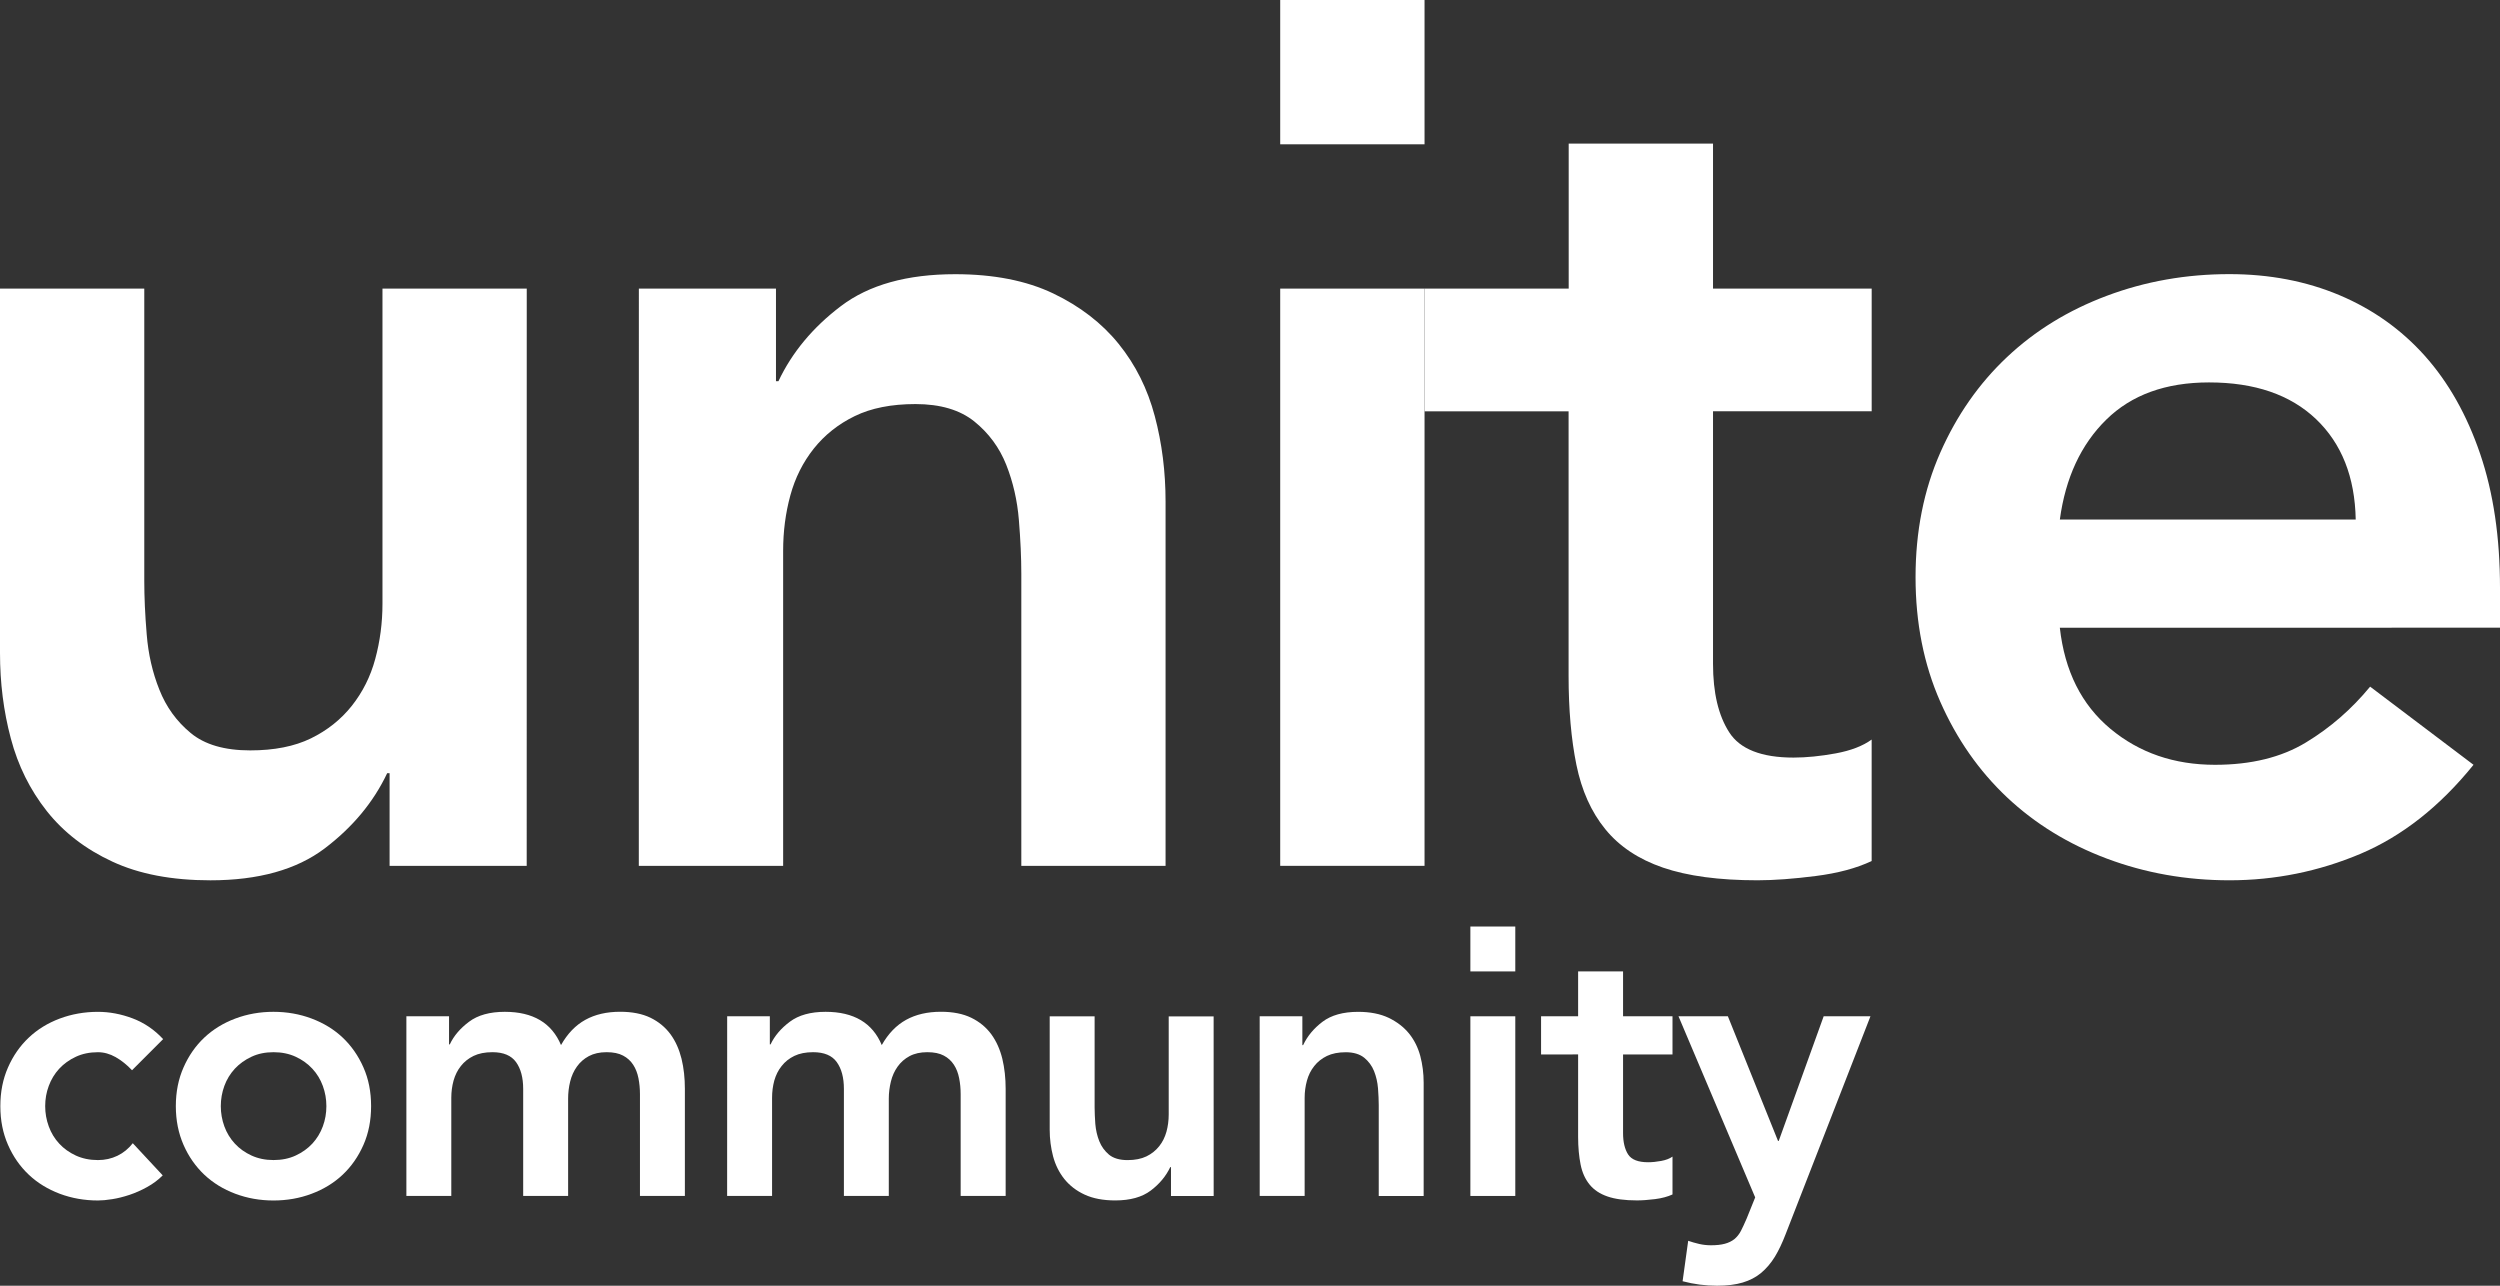<?xml version="1.0" encoding="UTF-8" standalone="no"?>
<svg
   xmlns:dc="http://purl.org/dc/elements/1.1/"
   xmlns:cc="http://creativecommons.org/ns#"
   xmlns:rdf="http://www.w3.org/1999/02/22-rdf-syntax-ns#"
   xmlns:svg="http://www.w3.org/2000/svg"
   xmlns="http://www.w3.org/2000/svg"
   xml:space="preserve"
   enable-background="new 0 0 130 64"
   viewBox="0 0 102.909 52.925"
   height="52.925"
   width="102.909"
   y="0px"
   x="0px"
   id="Layer_1"
   version="1.1"><rect x="0" y="0" width="102.909" height="52.925" fill="#333333" stroke="none"/><defs
   id="defs53" />
<g
   transform="translate(-13.546,-5.537)"
   id="g48">
	<g
   id="g22">
		<path
   style="fill:#ffffff;fill-opacity:1"
   id="path10"
   d="m 35.227,41.18 h -5.644 v -3.814 h -0.1 c -0.562,1.189 -1.42,2.222 -2.573,3.096 -1.156,0.873 -2.725,1.312 -4.703,1.312 -1.584,0 -2.931,-0.256 -4.034,-0.769 -1.106,-0.512 -2.005,-1.204 -2.699,-2.079 -0.691,-0.875 -1.187,-1.871 -1.483,-2.994 -0.299,-1.121 -0.445,-2.293 -0.445,-3.516 v -15 h 5.939 v 12.028 c 0,0.661 0.032,1.395 0.1,2.205 0.064,0.809 0.237,1.568 0.521,2.277 0.279,0.709 0.708,1.303 1.287,1.782 0.576,0.479 1.394,0.718 2.451,0.718 0.988,0 1.822,-0.164 2.499,-0.494 0.675,-0.33 1.236,-0.776 1.683,-1.338 0.445,-0.562 0.77,-1.203 0.966,-1.931 0.197,-0.726 0.298,-1.485 0.298,-2.277 v -12.97 h 5.939 z"
   fill="#231F20" />
		<path
   style="fill:#ffffff;fill-opacity:1"
   id="path12"
   d="m 39.844,17.417 h 5.644 v 3.812 h 0.101 c 0.562,-1.188 1.419,-2.22 2.574,-3.093 1.153,-0.875 2.723,-1.312 4.703,-1.312 1.585,0 2.929,0.265 4.034,0.792 1.104,0.528 2.004,1.222 2.696,2.079 0.694,0.858 1.188,1.849 1.485,2.971 0.298,1.122 0.444,2.293 0.444,3.515 V 41.18 H 55.587 V 29.15 c 0,-0.661 -0.034,-1.396 -0.1,-2.203 -0.065,-0.809 -0.24,-1.567 -0.52,-2.277 -0.282,-0.709 -0.72,-1.304 -1.313,-1.783 -0.593,-0.477 -1.401,-0.717 -2.425,-0.717 -0.989,0 -1.824,0.166 -2.5,0.496 -0.678,0.33 -1.235,0.775 -1.684,1.336 -0.445,0.561 -0.769,1.205 -0.966,1.929 -0.198,0.727 -0.296,1.486 -0.296,2.278 v 12.969 h -5.941 z"
   fill="#231F20" />
		<path
   style="fill:#ffffff;fill-opacity:1"
   id="path14"
   d="m 66.244,17.417 h 5.941 v 23.761 h -5.941 z"
   fill="#231F20" />
		<path
   style="fill:#ffffff;fill-opacity:1"
   id="path16"
   d="m 72.185,22.467 v -5.05 l 5.934,0 v -5.968 h 5.941 v 5.968 h 6.531 v 5.05 H 84.06 v 10.395 c 0,1.188 0.221,2.129 0.668,2.821 0.443,0.692 1.328,1.039 2.646,1.039 0.527,0 1.105,-0.058 1.732,-0.172 0.627,-0.115 1.121,-0.306 1.484,-0.57 v 5 c -0.627,0.297 -1.395,0.502 -2.303,0.617 -0.906,0.116 -1.707,0.176 -2.398,0.176 -1.584,0 -2.881,-0.176 -3.887,-0.521 -1.008,-0.346 -1.799,-0.873 -2.377,-1.584 -0.578,-0.709 -0.973,-1.592 -1.188,-2.646 -0.215,-1.058 -0.322,-2.278 -0.322,-3.664 v -10.89 h -5.93 z"
   fill="#231F20" />
		<path
   style="fill:#ffffff;fill-opacity:1"
   id="path18"
   d="m 98.336,31.377 c 0.199,1.783 0.893,3.167 2.08,4.158 1.189,0.99 2.625,1.484 4.307,1.484 1.484,0 2.73,-0.306 3.738,-0.916 1.006,-0.608 1.889,-1.377 2.648,-2.301 l 4.256,3.217 c -1.387,1.717 -2.939,2.938 -4.652,3.664 -1.719,0.725 -3.516,1.09 -5.396,1.09 -1.781,0 -3.463,-0.299 -5.047,-0.893 -1.584,-0.594 -2.955,-1.437 -4.109,-2.523 -1.156,-1.09 -2.072,-2.402 -2.748,-3.937 -0.676,-1.535 -1.016,-3.243 -1.016,-5.124 0,-1.88 0.34,-3.588 1.016,-5.123 0.676,-1.535 1.592,-2.847 2.748,-3.936 1.154,-1.088 2.525,-1.931 4.109,-2.524 1.584,-0.595 3.266,-0.892 5.047,-0.892 1.65,0 3.16,0.29 4.531,0.867 1.367,0.577 2.541,1.41 3.514,2.498 0.973,1.09 1.732,2.435 2.277,4.036 0.545,1.601 0.816,3.439 0.816,5.519 v 1.634 z m 12.18,-4.455 c -0.033,-1.749 -0.578,-3.126 -1.635,-4.134 -1.057,-1.005 -2.523,-1.509 -4.404,-1.509 -1.781,0 -3.193,0.512 -4.232,1.535 -1.041,1.023 -1.676,2.394 -1.908,4.108 z"
   fill="#FDC81A" />
		<rect
   style="fill:#ffffff;fill-opacity:1"
   id="rect20"
   height="5.94"
   width="5.941"
   fill="#FDC81A"
   y="5.537"
   x="66.244" />
	</g>
	<g
   id="g46">
		<g
   id="g42">
			<path
   style="fill:#ffffff;fill-opacity:1"
   id="path24"
   d="m 18.981,49.592 c -0.214,-0.228 -0.44,-0.406 -0.676,-0.541 -0.238,-0.133 -0.479,-0.201 -0.728,-0.201 -0.338,0 -0.64,0.062 -0.908,0.187 -0.266,0.123 -0.495,0.288 -0.686,0.493 -0.189,0.206 -0.332,0.441 -0.43,0.709 -0.1,0.267 -0.147,0.544 -0.147,0.831 0,0.288 0.049,0.565 0.147,0.833 0.098,0.268 0.239,0.504 0.43,0.709 0.189,0.206 0.42,0.369 0.686,0.492 0.27,0.123 0.57,0.186 0.908,0.186 0.289,0 0.557,-0.059 0.802,-0.177 0.246,-0.119 0.457,-0.291 0.633,-0.517 l 1.232,1.324 c -0.185,0.186 -0.396,0.344 -0.64,0.479 -0.24,0.134 -0.485,0.242 -0.73,0.324 -0.249,0.082 -0.483,0.141 -0.709,0.176 -0.228,0.037 -0.422,0.054 -0.588,0.054 -0.553,0 -1.076,-0.092 -1.569,-0.276 -0.493,-0.187 -0.92,-0.447 -1.277,-0.785 -0.361,-0.34 -0.646,-0.75 -0.855,-1.227 -0.211,-0.479 -0.316,-1.008 -0.316,-1.596 0,-0.586 0.105,-1.116 0.316,-1.594 0.21,-0.478 0.494,-0.886 0.855,-1.226 0.357,-0.338 0.784,-0.601 1.277,-0.785 0.493,-0.184 1.018,-0.276 1.569,-0.276 0.475,0 0.949,0.089 1.428,0.269 0.477,0.181 0.896,0.465 1.256,0.854 z" />
			<path
   style="fill:#ffffff;fill-opacity:1"
   id="path26"
   d="m 20.784,51.069 c 0,-0.585 0.106,-1.116 0.317,-1.593 0.21,-0.479 0.495,-0.887 0.854,-1.227 0.359,-0.338 0.785,-0.6 1.278,-0.785 0.493,-0.185 1.017,-0.277 1.57,-0.277 0.556,0 1.08,0.093 1.571,0.277 0.493,0.186 0.921,0.446 1.279,0.785 0.359,0.34 0.644,0.749 0.854,1.227 0.212,0.477 0.315,1.008 0.315,1.593 0,0.587 -0.104,1.118 -0.315,1.596 -0.211,0.478 -0.494,0.886 -0.854,1.226 -0.358,0.338 -0.786,0.6 -1.279,0.785 -0.491,0.186 -1.017,0.277 -1.571,0.277 -0.554,0 -1.077,-0.092 -1.57,-0.277 -0.493,-0.185 -0.919,-0.447 -1.278,-0.785 -0.358,-0.34 -0.645,-0.748 -0.854,-1.226 -0.209,-0.477 -0.317,-1.009 -0.317,-1.596 z m 1.851,0 c 0,0.288 0.049,0.565 0.146,0.833 0.097,0.268 0.242,0.504 0.431,0.709 0.19,0.206 0.419,0.369 0.688,0.492 0.268,0.123 0.567,0.186 0.907,0.186 0.339,0 0.644,-0.062 0.909,-0.186 0.267,-0.123 0.496,-0.286 0.688,-0.492 0.188,-0.205 0.333,-0.442 0.431,-0.709 0.099,-0.268 0.146,-0.545 0.146,-0.833 0,-0.287 -0.048,-0.563 -0.146,-0.831 -0.098,-0.268 -0.241,-0.504 -0.431,-0.709 -0.19,-0.205 -0.421,-0.37 -0.688,-0.493 -0.267,-0.123 -0.57,-0.187 -0.909,-0.187 -0.34,0 -0.641,0.062 -0.907,0.187 -0.268,0.124 -0.496,0.288 -0.688,0.493 -0.188,0.206 -0.334,0.441 -0.431,0.709 -0.097,0.267 -0.146,0.544 -0.146,0.831 z" />
			<path
   style="fill:#ffffff;fill-opacity:1"
   id="path28"
   d="m 30.274,47.371 h 1.756 v 1.157 h 0.031 c 0.164,-0.351 0.429,-0.661 0.794,-0.933 0.362,-0.272 0.854,-0.408 1.472,-0.408 1.159,0 1.93,0.457 2.312,1.369 0.267,-0.473 0.601,-0.818 1.001,-1.039 0.4,-0.221 0.878,-0.332 1.433,-0.332 0.493,0 0.91,0.082 1.249,0.246 0.339,0.166 0.611,0.392 0.823,0.678 0.211,0.289 0.359,0.625 0.455,1.01 0.094,0.385 0.138,0.799 0.138,1.24 v 4.406 h -1.849 v -4.19 c 0,-0.226 -0.021,-0.444 -0.062,-0.654 -0.042,-0.211 -0.113,-0.396 -0.217,-0.555 -0.104,-0.159 -0.241,-0.285 -0.416,-0.377 -0.175,-0.093 -0.399,-0.14 -0.678,-0.14 -0.288,0 -0.53,0.055 -0.731,0.162 -0.199,0.107 -0.365,0.252 -0.492,0.432 -0.129,0.179 -0.221,0.385 -0.277,0.615 -0.057,0.231 -0.084,0.465 -0.084,0.701 v 4.006 h -1.85 V 50.36 c 0,-0.462 -0.097,-0.83 -0.294,-1.103 -0.195,-0.271 -0.519,-0.408 -0.97,-0.408 -0.311,0 -0.567,0.052 -0.778,0.153 -0.21,0.103 -0.386,0.241 -0.523,0.417 -0.139,0.174 -0.237,0.374 -0.301,0.6 -0.062,0.227 -0.093,0.461 -0.093,0.709 v 4.037 h -1.849 z" />
			<path
   style="fill:#ffffff;fill-opacity:1"
   id="path30"
   d="m 43.479,47.371 h 1.756 v 1.157 h 0.03 c 0.166,-0.351 0.43,-0.661 0.794,-0.933 0.363,-0.272 0.854,-0.408 1.471,-0.408 1.162,0 1.933,0.457 2.312,1.369 0.268,-0.473 0.602,-0.818 1.002,-1.039 0.4,-0.221 0.878,-0.332 1.434,-0.332 0.492,0 0.908,0.082 1.247,0.246 0.34,0.166 0.613,0.392 0.825,0.678 0.21,0.289 0.36,0.625 0.455,1.01 0.092,0.385 0.137,0.799 0.137,1.24 v 4.406 H 53.09 v -4.19 c 0,-0.226 -0.02,-0.444 -0.062,-0.654 -0.041,-0.211 -0.112,-0.396 -0.216,-0.555 -0.104,-0.159 -0.24,-0.285 -0.415,-0.377 -0.175,-0.093 -0.399,-0.14 -0.68,-0.14 -0.286,0 -0.529,0.055 -0.73,0.162 -0.2,0.107 -0.364,0.252 -0.492,0.432 -0.128,0.179 -0.221,0.385 -0.277,0.615 -0.056,0.231 -0.086,0.465 -0.086,0.701 v 4.006 H 48.284 V 50.36 c 0,-0.462 -0.097,-0.83 -0.294,-1.103 -0.193,-0.271 -0.519,-0.408 -0.972,-0.408 -0.307,0 -0.565,0.052 -0.775,0.153 -0.211,0.103 -0.386,0.241 -0.522,0.417 -0.142,0.174 -0.238,0.374 -0.303,0.6 -0.061,0.227 -0.091,0.461 -0.091,0.709 v 4.037 h -1.85 z" />
			<path
   style="fill:#ffffff;fill-opacity:1"
   id="path32"
   d="m 63.505,54.768 h -1.757 v -1.187 h -0.031 c -0.174,0.369 -0.44,0.69 -0.801,0.963 -0.358,0.271 -0.847,0.407 -1.462,0.407 -0.494,0 -0.912,-0.079 -1.257,-0.238 -0.345,-0.158 -0.623,-0.375 -0.841,-0.646 -0.215,-0.271 -0.369,-0.584 -0.462,-0.932 -0.091,-0.35 -0.139,-0.714 -0.139,-1.096 v -4.667 h 1.849 v 3.745 c 0,0.206 0.012,0.434 0.029,0.686 0.022,0.252 0.075,0.488 0.163,0.709 0.088,0.221 0.223,0.405 0.4,0.555 0.181,0.148 0.435,0.224 0.765,0.224 0.307,0 0.565,-0.052 0.776,-0.153 0.211,-0.103 0.385,-0.242 0.523,-0.416 0.141,-0.175 0.238,-0.375 0.302,-0.602 0.061,-0.225 0.092,-0.46 0.092,-0.708 v -4.037 h 1.849 z" />
			<path
   style="fill:#ffffff;fill-opacity:1"
   id="path34"
   d="m 65.399,47.371 h 1.757 v 1.188 h 0.031 c 0.174,-0.371 0.439,-0.69 0.799,-0.963 0.359,-0.271 0.849,-0.408 1.465,-0.408 0.492,0 0.91,0.082 1.257,0.246 0.343,0.166 0.623,0.381 0.84,0.647 0.214,0.267 0.368,0.576 0.462,0.924 0.092,0.351 0.139,0.714 0.139,1.095 v 4.668 H 70.3 V 51.024 C 70.3,50.819 70.288,50.59 70.27,50.338 70.249,50.087 70.196,49.85 70.108,49.63 70.02,49.409 69.883,49.225 69.7,49.075 c -0.186,-0.147 -0.438,-0.224 -0.756,-0.224 -0.309,0 -0.566,0.052 -0.777,0.153 -0.211,0.103 -0.387,0.241 -0.523,0.417 -0.139,0.174 -0.238,0.374 -0.3,0.6 -0.062,0.227 -0.094,0.462 -0.094,0.709 v 4.037 H 65.4 Z" />
			<path
   style="fill:#ffffff;fill-opacity:1"
   id="path36"
   d="m 74.072,47.371 h 1.849 v 7.396 h -1.849 z" />
			<path
   style="fill:#ffffff;fill-opacity:1"
   id="path38"
   d="m 76.982,48.943 v -1.572 h 1.525 v -1.848 h 1.85 v 1.848 h 2.035 v 1.572 h -2.035 v 3.236 c 0,0.368 0.07,0.662 0.207,0.877 0.14,0.217 0.414,0.323 0.824,0.323 0.166,0 0.344,-0.018 0.541,-0.054 0.193,-0.036 0.348,-0.096 0.463,-0.178 v 1.558 c -0.197,0.091 -0.436,0.156 -0.718,0.192 -0.282,0.035 -0.532,0.053 -0.747,0.053 -0.492,0 -0.896,-0.053 -1.211,-0.162 -0.312,-0.107 -0.559,-0.271 -0.738,-0.492 -0.179,-0.221 -0.304,-0.494 -0.369,-0.824 -0.066,-0.328 -0.102,-0.709 -0.102,-1.141 v -3.39 z" />
			<path
   style="fill:#ffffff;fill-opacity:1"
   id="path40"
   d="m 82.639,47.371 h 2.033 l 2.064,5.131 h 0.029 l 1.85,-5.131 h 1.926 l -3.496,8.98 c -0.136,0.352 -0.279,0.656 -0.438,0.918 -0.16,0.261 -0.349,0.482 -0.562,0.662 -0.217,0.181 -0.471,0.313 -0.764,0.4 -0.293,0.088 -0.645,0.131 -1.055,0.131 -0.482,0 -0.955,-0.062 -1.418,-0.185 l 0.23,-1.664 c 0.145,0.05 0.294,0.093 0.453,0.13 0.16,0.036 0.32,0.054 0.486,0.054 0.225,0 0.414,-0.02 0.568,-0.062 0.154,-0.041 0.285,-0.104 0.395,-0.191 0.106,-0.088 0.197,-0.201 0.27,-0.34 0.071,-0.139 0.148,-0.307 0.232,-0.5 l 0.354,-0.877 z" />
		</g>
		<rect
   style="fill:#ffffff;fill-opacity:1"
   id="rect44"
   height="1.848"
   width="1.849"
   y="43.676"
   x="74.072" />
	</g>
</g>
</svg>
